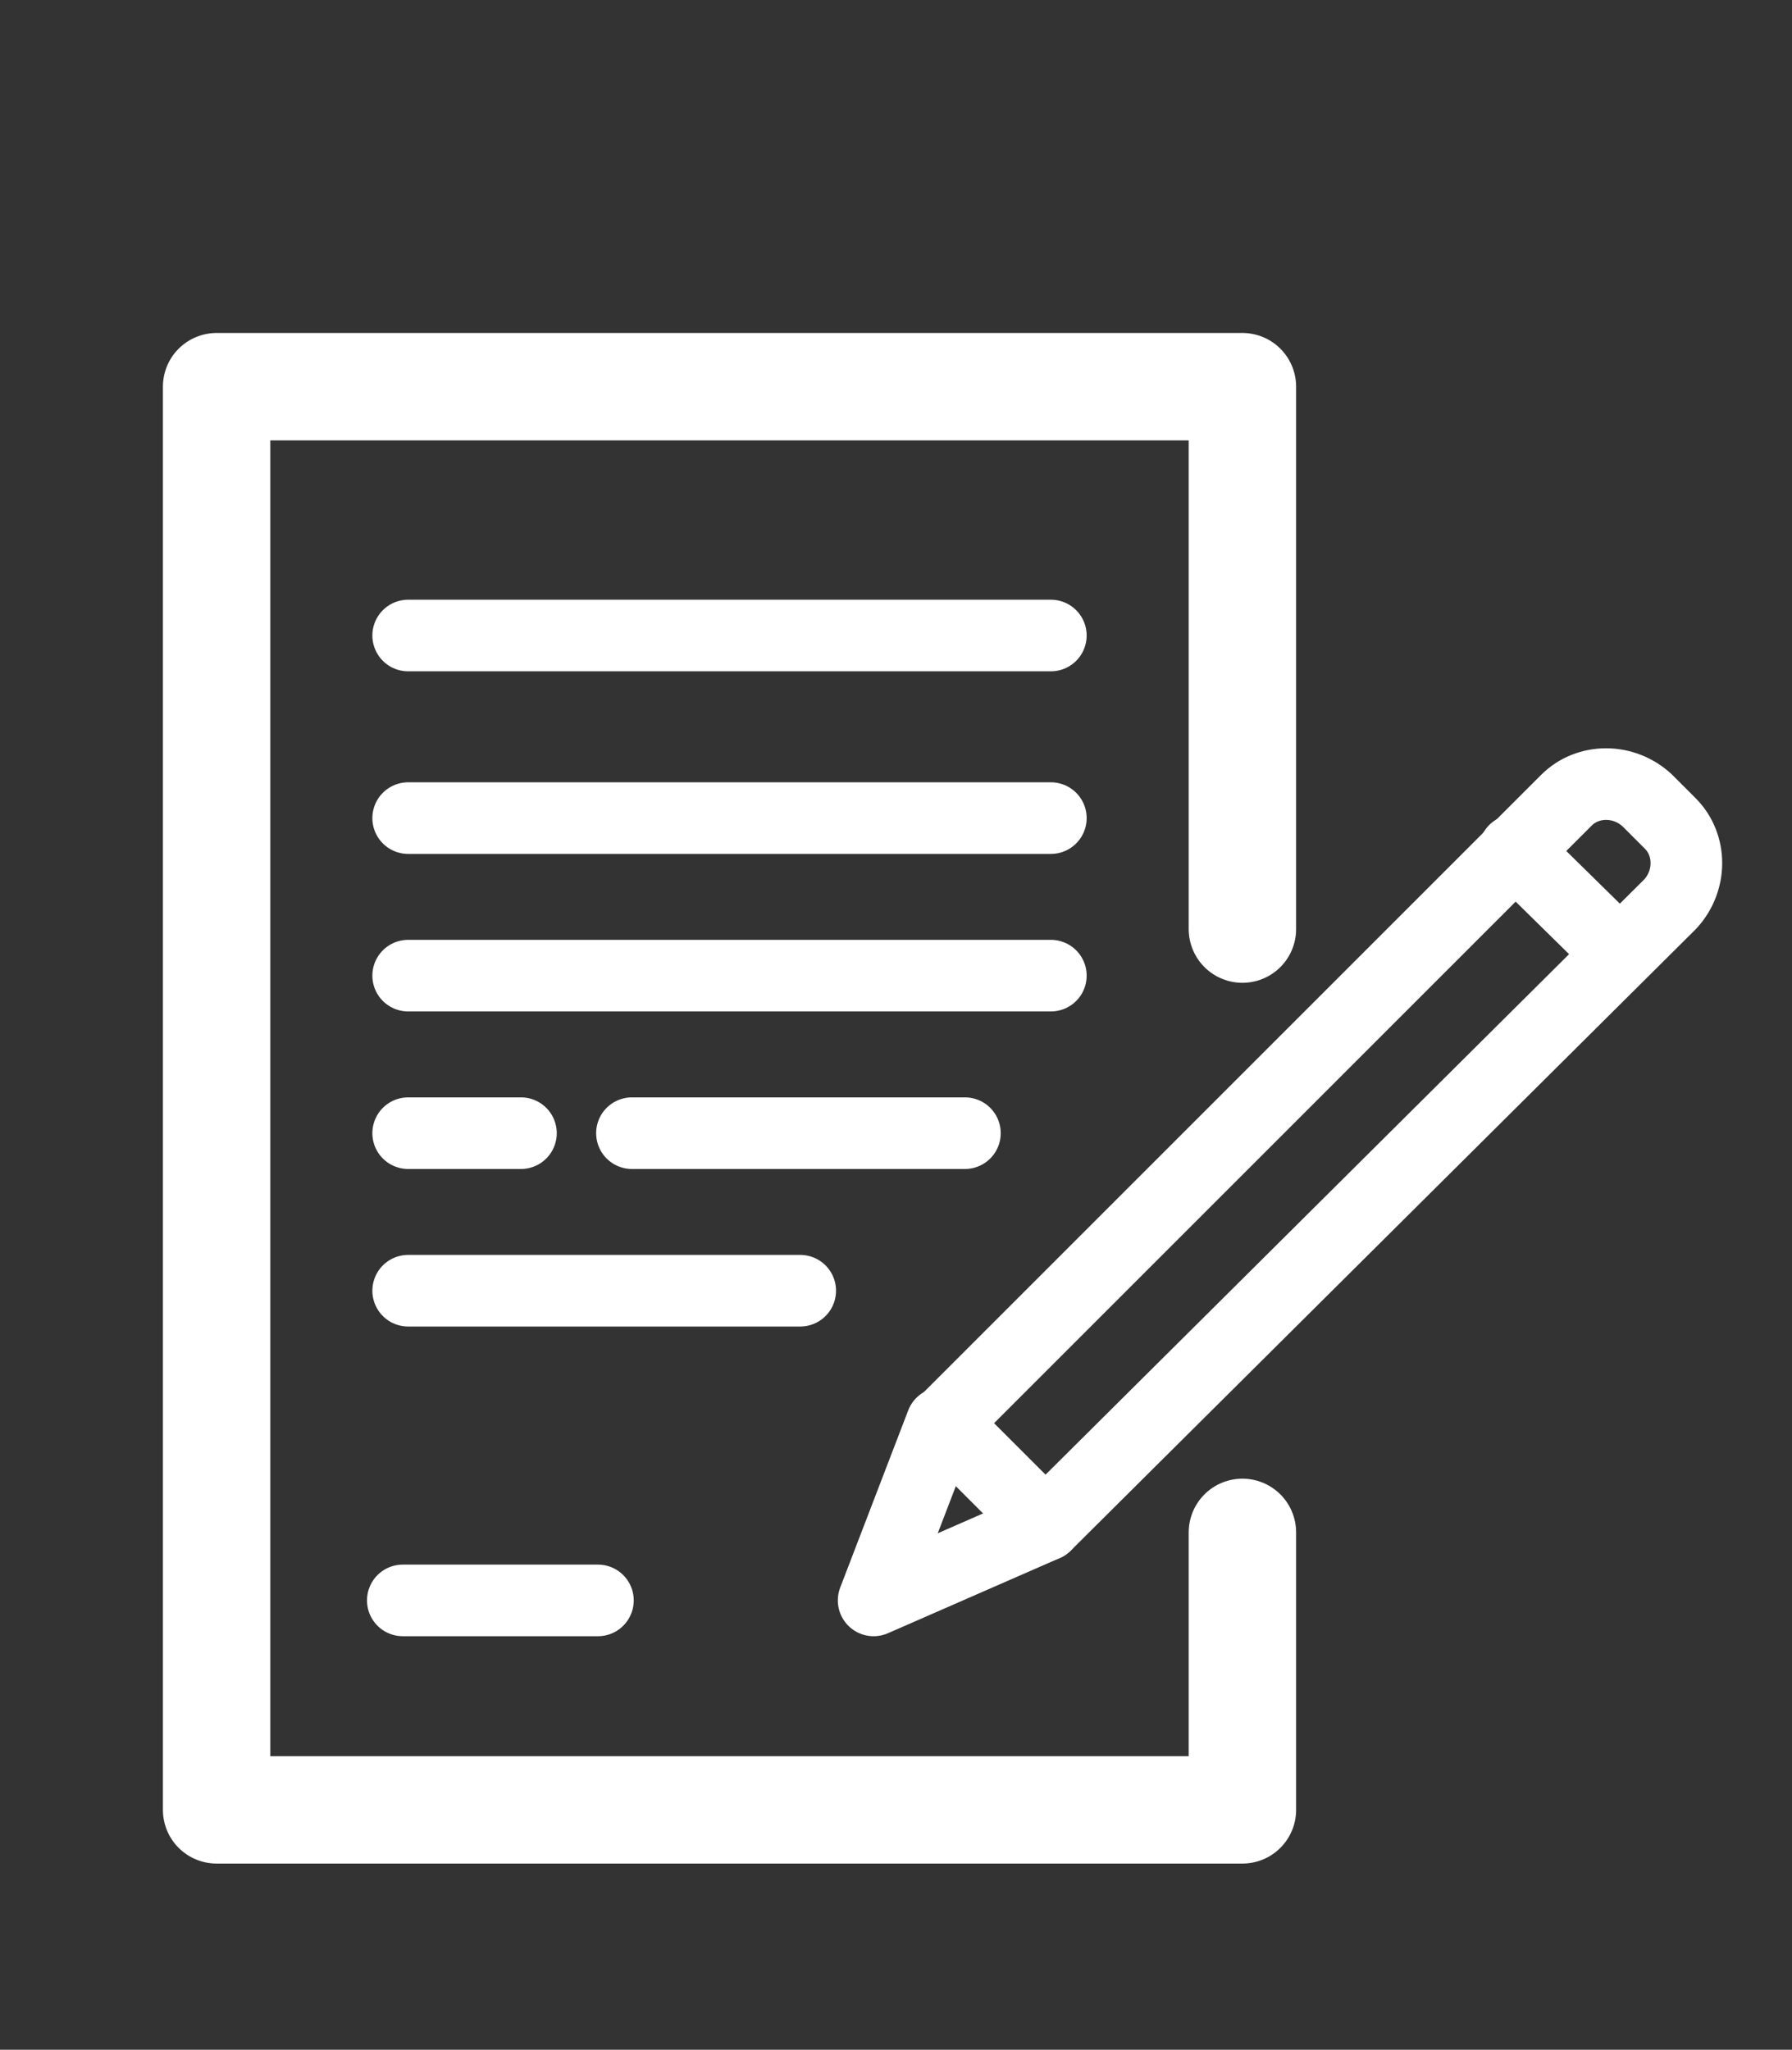 <?xml version="1.0" encoding="utf-8"?>
<!-- Generator: Adobe Illustrator 23.0.0, SVG Export Plug-In . SVG Version: 6.00 Build 0)  -->
<svg version="1.1" id="Calque_1" xmlns="http://www.w3.org/2000/svg" xmlns:xlink="http://www.w3.org/1999/xlink" x="0px" y="0px"
	 width="100.1px" height="114.5px" viewBox="0 0 100.1 114.5" style="enable-background:new 0 0 100.1 114.5;" xml:space="preserve"
	>
<rect x="0" y="0" width="100.1" height="114.5" fill="#333333" stroke="none"/>
<style type="text/css">
	.st0{fill:#40ACB6;}
	.st1{fill:#FFFFFF;stroke:#2570A7;stroke-width:6;stroke-linecap:round;stroke-miterlimit:10;}
	.st2{fill:#54A93D;}
	.st3{fill:#2570A7;}
	.st4{fill:#BBC923;}
	.st5{fill:#344471;}
	.st6{fill:none;stroke:#344471;stroke-width:2;stroke-miterlimit:10;}
	.st7{fill:none;stroke:#344471;stroke-width:2;stroke-linecap:round;stroke-miterlimit:10;}
	.st8{fill:none;stroke:#344471;stroke-width:1.893;stroke-linecap:round;stroke-miterlimit:10;}
	.st9{fill:none;stroke:#2570A7;stroke-width:3;stroke-linecap:round;stroke-miterlimit:10;}
	.st10{fill:none;stroke:#344471;stroke-width:1.893;stroke-miterlimit:10;}
	.st11{fill:none;stroke:#2570A7;stroke-width:5;stroke-linecap:round;stroke-miterlimit:10;}
	.st12{fill:none;stroke:#2570A7;stroke-width:2;stroke-linecap:round;stroke-miterlimit:10;}
	.st13{fill:#FFFFFF;}
	.st14{fill:none;stroke:#2570A7;stroke-width:3;stroke-miterlimit:10;}
	.st15{fill:none;stroke:#344471;stroke-width:3;stroke-miterlimit:10;}
	.st16{fill:none;stroke:#344471;stroke-width:3;stroke-linecap:round;stroke-miterlimit:10;}
	.st17{fill:#FFFFFF;stroke:#344471;stroke-width:6;stroke-miterlimit:10;}
	.st18{fill:none;stroke:#2570A7;stroke-width:6;stroke-miterlimit:10;}
	.st19{fill:none;stroke:#2570A7;stroke-width:6;stroke-linecap:round;stroke-miterlimit:10;}
	.st20{fill:none;stroke:#344471;stroke-width:4;stroke-linecap:round;stroke-miterlimit:10;}
	.st21{fill:none;stroke:#FFFFFF;stroke-width:2;stroke-linecap:round;stroke-miterlimit:10;}
	.st22{fill:none;stroke:#FFFFFF;stroke-width:3;stroke-miterlimit:10;}
	.st23{fill:#FCEA10;}
	.st24{fill:#696B71;}
	.st25{fill:#40ACB6;stroke:#FFFFFF;stroke-width:3;stroke-miterlimit:10;}
	.st26{fill:none;stroke:#FFFFFF;stroke-width:2;stroke-miterlimit:10;}
	.st27{fill:none;stroke:#FFFFFF;stroke-width:3;stroke-linecap:round;stroke-miterlimit:10;}
	.st28{fill:none;stroke:#FFFFFF;stroke-width:2;stroke-linecap:round;stroke-linejoin:round;stroke-miterlimit:10;}
	.st29{fill:none;stroke:#FFFFFF;stroke-width:5;stroke-linecap:round;stroke-miterlimit:10;}
	.st30{fill:none;stroke:#344471;stroke-width:4;stroke-linecap:round;stroke-linejoin:round;stroke-miterlimit:10;}
	.st31{fill:none;stroke:#2570A7;stroke-width:6;stroke-linecap:round;stroke-linejoin:round;stroke-miterlimit:10;}
	.st32{fill:none;stroke:#2570A7;stroke-width:4;stroke-linecap:round;stroke-linejoin:round;stroke-miterlimit:10;}
	.st33{fill:none;stroke:#254370;stroke-width:4;stroke-linecap:round;stroke-linejoin:round;stroke-miterlimit:10;}
	.st34{fill:#FFFFFF;stroke:#2570A7;stroke-width:4;stroke-linecap:round;stroke-miterlimit:10;}
	.st35{fill:#FFFFFF;stroke:#2570A7;stroke-width:3;stroke-linecap:round;stroke-miterlimit:10;}
	.st36{fill:none;stroke:#344471;stroke-width:4;stroke-miterlimit:10;}
	.st37{fill:none;stroke:#FFFFFF;stroke-width:4;stroke-linecap:round;stroke-linejoin:round;stroke-miterlimit:10;}
	.st38{fill:none;stroke:#FFFFFF;stroke-width:3;stroke-linecap:round;stroke-linejoin:round;stroke-miterlimit:10;}
	.st39{fill:none;stroke:#696B71;stroke-width:2;stroke-linecap:round;stroke-linejoin:round;stroke-miterlimit:10;}
	.st40{fill:none;stroke:#254370;stroke-width:6;stroke-linecap:round;stroke-linejoin:round;stroke-miterlimit:10;}
	.st41{fill:#254370;}
	.st42{fill:none;stroke:#2570A7;stroke-width:3;stroke-linecap:round;stroke-linejoin:round;stroke-miterlimit:10;}
	.st43{fill:none;stroke:#254370;stroke-width:5;stroke-linecap:round;stroke-miterlimit:10;}
	.st44{fill:none;stroke:#254370;stroke-width:3;stroke-linecap:round;stroke-miterlimit:10;}
	.st45{fill:none;stroke:#FFFFFF;stroke-width:5;stroke-linecap:round;stroke-linejoin:round;stroke-miterlimit:10;}
	.st46{fill:none;stroke:#FFFFFF;stroke-width:6;stroke-linecap:round;stroke-linejoin:round;stroke-miterlimit:10;}
	.st47{fill:none;stroke:#FFFFFF;stroke-width:6;stroke-linecap:round;stroke-miterlimit:10;}
	.st48{fill:none;stroke:#FFFFFF;stroke-width:6;stroke-miterlimit:10;}
</style>
<polyline class="st46" points="69.4,85.6 69.4,101.1 12.1,101.1 12.1,21.6 69.4,21.6 69.4,51.9 "/>
<path class="st37" d="M58.4,85.2l-5.7-5.7l34.8-34.8c1.2-1.2,3.2-1.2,4.5,0l1.3,1.3c1.2,1.2,1.2,3.2,0,4.5L58.4,85.2z"/>
<polyline class="st37" points="52.6,79.5 48.8,89.4 58.4,85.2 "/>
<line class="st37" x1="84.6" y1="47.5" x2="90.4" y2="53.2"/>
<line class="st37" x1="22.8" y1="54.5" x2="58.7" y2="54.5"/>
<line class="st37" x1="22.8" y1="45.7" x2="58.7" y2="45.7"/>
<line class="st37" x1="22.8" y1="35.5" x2="58.7" y2="35.5"/>
<line class="st37" x1="22.8" y1="63.3" x2="29.1" y2="63.3"/>
<line class="st37" x1="35.3" y1="63.3" x2="53.9" y2="63.3"/>
<line class="st37" x1="22.8" y1="72.1" x2="44.7" y2="72.1"/>
<line class="st37" x1="22.5" y1="89.4" x2="33.4" y2="89.4"/>
</svg>
